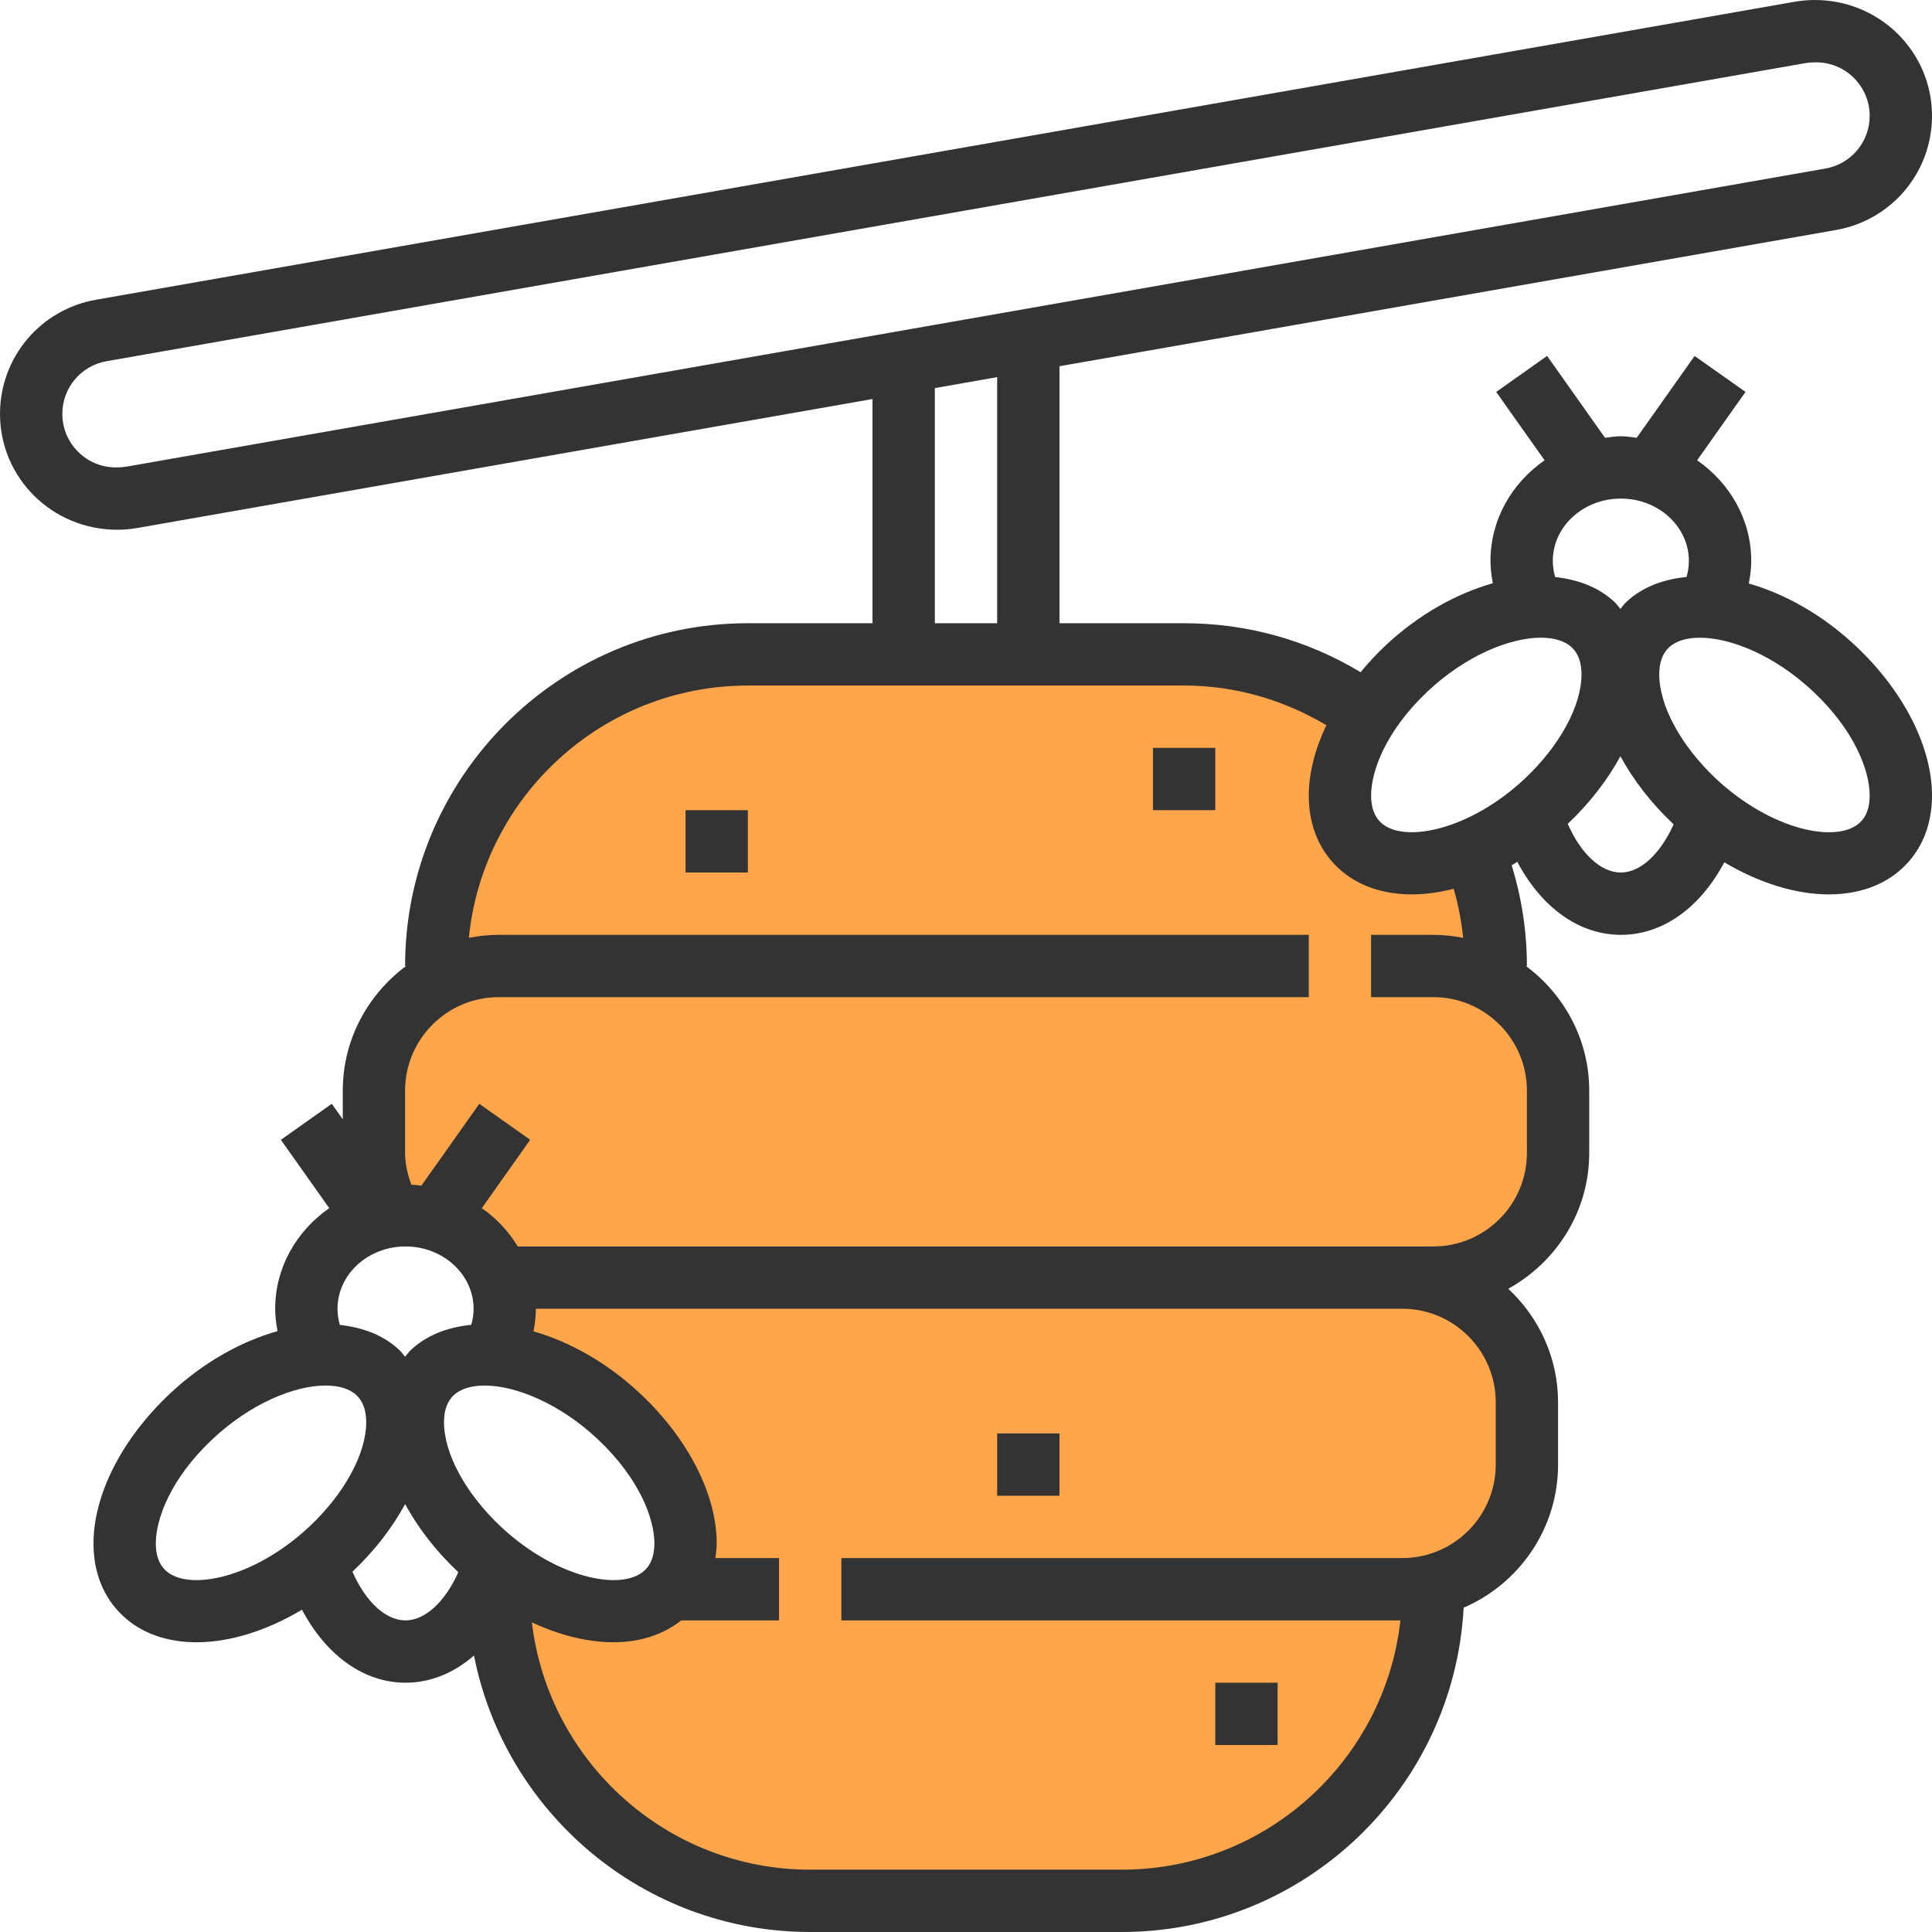 <svg xmlns="http://www.w3.org/2000/svg" version="1.1" xmlns:xlink="http://www.w3.org/1999/xlink" xmlns:svgjs="http://svgjs.com/svgjs" width="512" height="512" x="0" y="0" viewBox="0 0 496 496" style="enable-background:new 0 0 512 512" xml:space="preserve"><g>
<path style="" d="M383.576,252.208L384,248l0,0c0-10.576-2.048-20.664-5.776-29.904l-0.016-0.024
	c-11.592,4.912-22.8,4.936-29.208-1.104c-7.584-7.152-6.208-20.632,2.208-33.56l-0.016-0.016C337.96,173.712,321.648,168,304,168
	H192c-44.184,0-80,35.816-80,80l0,0l0.424,4.208C102.664,257.688,96,268.016,96,280v16c0,5.944,1.624,11.512,4.448,16.28
	l0.096,0.056c1.176-0.152,2.352-0.336,3.576-0.336c14.064,0,25.472,10.744,25.472,24c0,4.272-1.192,8.288-3.272,11.768
	c10.16,0.616,22.368,6.232,32.68,15.952c16.576,15.624,21.952,35.88,12.008,45.256c-9.104,8.576-27.848,4.952-43.68-7.688L128,408
	c0,44.184,35.816,80,80,80h80c44.184,0,80-35.816,80-80l0,0l0.12-1.168C381.832,403.224,392,390.848,392,376v-16
	c0-11.984-6.664-22.312-16.424-27.792l0.536-5.376C389.832,323.224,400,310.848,400,296v-16
	C400,268.016,393.336,257.688,383.576,252.208z" fill="#ffa64d" data-original="#ffa64d"></path>
<g>
	<path style="" d="M448.968,149.8c0.368-1.912,0.624-3.84,0.624-5.8c0-10.64-5.512-20.008-13.888-25.832l12.416-17.552
		l-13.064-9.232l-14.864,21.008c-1.352-0.16-2.68-0.392-4.072-0.392s-2.712,0.232-4.064,0.392l-14.872-21.016l-13.064,9.248
		l12.416,17.544c-8.376,5.824-13.888,15.192-13.888,25.832c0,1.936,0.248,3.848,0.608,5.736c-9.368,2.656-19.104,8.024-27.744,16.16
		c-2.264,2.128-4.296,4.384-6.208,6.68C335.664,164.344,320.16,160,304,160h-32V94.024L471.4,59.04
		c14.256-2.512,24.6-14.832,24.6-29.296C496,13.344,482.656,0,465.888,0c-1.72,0-3.448,0.152-5.136,0.448L24.6,76.96
		C10.344,79.472,0,91.792,0,106.256C0,122.656,13.344,136,30.112,136c1.72,0,3.448-0.152,5.144-0.448L224,102.44V160h-32
		c-48.52,0-88,39.48-88,88h0.248C94.448,255.296,88,266.872,88,280v7.36l-2.824-3.984l-13.064,9.248l12.416,17.544
		c-8.368,5.824-13.88,15.192-13.88,25.832c0,1.936,0.248,3.848,0.608,5.736c-9.368,2.656-19.104,8.016-27.744,16.16
		C31.296,369.408,24,383.744,24,396.24c0,7.512,2.592,13.92,7.504,18.544c4.888,4.616,11.536,6.832,18.984,6.832
		c8.464,0,17.936-2.92,27.04-8.36C83.728,424.96,93.376,432,104.12,432c6.44,0,12.44-2.52,17.568-6.976
		C129.64,465.424,165.304,496,208,496h80c46.92,0,85.272-36.944,87.76-83.264C389.992,406.608,400,392.456,400,376v-16
		c0-11.52-4.968-21.832-12.784-29.136C399.544,324.032,408,311.056,408,296v-16c0-13.128-6.448-24.704-16.248-32H392
		c0-8.848-1.344-17.504-3.904-25.864c0.48-0.272,0.96-0.592,1.44-0.88C395.728,232.96,405.376,240,416.12,240
		c10.792,0,20.368-6.976,26.552-18.624c9.048,5.368,18.44,8.24,26.84,8.24c7.448,0,14.096-2.208,18.984-6.832
		c4.912-4.616,7.504-11.032,7.504-18.544c0-12.496-7.296-26.832-19.52-38.344C467.92,157.824,458.264,152.48,448.968,149.8z
		 M433.584,144c0,1.416-0.216,2.792-0.6,4.12c-5.992,0.608-11.4,2.6-15.496,6.456c-0.568,0.528-0.992,1.168-1.488,1.744
		c-0.504-0.576-0.928-1.216-1.496-1.744c-4.04-3.808-9.352-5.792-15.248-6.432c-0.392-1.336-0.608-2.72-0.608-4.144
		c0-8.824,7.832-16,17.464-16C425.752,128,433.584,135.176,433.584,144z M395.576,163.712c3.408,0,6.184,0.832,7.96,2.504
		c1.64,1.552,2.48,3.88,2.48,6.912c0,8.056-5.552,18.28-14.488,26.704c-14.04,13.232-31.144,16.88-37.056,11.312
		c-1.64-1.552-2.472-3.872-2.472-6.904c0-6.312,3.808-16.64,14.48-26.704C376.312,168.28,387.64,163.712,395.576,163.712z
		 M32.48,119.8c-0.784,0.128-1.576,0.2-2.736,0.2C22.168,120,16,113.832,16,106.256c0-6.688,4.784-12.376,11.368-13.528L463.52,16.2
		c0.784-0.128,1.576-0.2,2.736-0.2C473.832,16,480,22.168,480,29.744c0,6.688-4.784,12.376-11.368,13.528L32.48,119.8z M240,99.632
		l16-2.808V160h-16V99.632z M128.472,391.832c-8.928-8.424-14.488-18.648-14.488-26.704c0-3.032,0.832-5.36,2.48-6.912
		c1.776-1.672,4.552-2.504,7.96-2.504c7.936,0,19.264,4.568,29.096,13.832C164.192,379.6,168,389.928,168,396.24
		c0,3.032-0.832,5.352-2.48,6.904C159.6,408.72,142.52,405.072,128.472,391.832z M120.984,340.12
		c-5.992,0.608-11.4,2.6-15.496,6.456c-0.568,0.528-0.992,1.168-1.488,1.744c-0.504-0.576-0.928-1.216-1.496-1.744
		c-4.04-3.808-9.36-5.792-15.248-6.432c-0.392-1.336-0.608-2.72-0.608-4.144c0-8.824,7.832-16,17.464-16s17.472,7.176,17.472,16
		C121.584,337.416,121.368,338.792,120.984,340.12z M42.48,403.152c-1.648-1.56-2.48-3.88-2.48-6.912
		c0-6.312,3.808-16.64,14.48-26.704c9.832-9.256,21.16-13.832,29.096-13.832c3.408,0,6.184,0.832,7.96,2.504
		c1.64,1.552,2.48,3.88,2.48,6.912c0,8.056-5.552,18.28-14.488,26.704C65.48,405.072,48.392,408.72,42.48,403.152z M104.12,416
		c-5.128,0-10.264-4.8-13.64-12.504c0.008-0.008,0.016-0.016,0.024-0.016c5.648-5.32,10.192-11.256,13.504-17.328
		c3.312,6.072,7.848,12,13.504,17.328c0.056,0.048,0.112,0.096,0.16,0.144C114.296,411.16,109.184,416,104.12,416z M384,376
		c0,13.232-10.768,24-24,24H216v16h143.528C355.536,451.944,325,480,288,480h-80c-36.816,0-67.224-27.792-71.448-63.488
		c7.168,3.336,14.368,5.104,20.96,5.104c6.696,0,12.672-1.896,17.384-5.616H200v-16h-16.336c0.16-1.232,0.336-2.456,0.336-3.76
		c0-12.496-7.296-26.832-19.52-38.344c-8.568-8.08-18.224-13.424-27.52-16.104c0.368-1.912,0.616-3.84,0.616-5.8H360
		c13.232,0,24,10.768,24,24V376z M375.632,240.768c-2.48-0.48-5.016-0.768-7.632-0.768h-16v16h16c13.232,0,24,10.768,24,24v16
		c0,13.232-10.768,24-24,24h-8H136h-3.072c-2.352-3.856-5.464-7.216-9.232-9.832l12.416-17.552l-13.064-9.232l-14.864,21.008
		c-0.856-0.104-1.704-0.208-2.584-0.248c-0.936-2.616-1.6-5.328-1.6-8.144v-16c0-13.232,10.768-24,24-24h208v-16H128
		c-2.616,0-5.16,0.288-7.632,0.768C124,204.448,154.736,176,192,176h32h48h32c13.04,0,25.472,3.624,36.512,10.168
		C337.624,192.28,336,198.456,336,204.24c0,7.512,2.592,13.92,7.504,18.544c4.888,4.616,11.536,6.832,18.984,6.832
		c3.432,0,7.04-0.512,10.72-1.432C374.392,232.296,375.2,236.496,375.632,240.768z M416.12,224c-5.128,0-10.264-4.8-13.64-12.504
		c0.008-0.008,0.016-0.016,0.024-0.016c5.648-5.32,10.192-11.256,13.504-17.328c3.312,6.072,7.848,12,13.504,17.328
		c0.056,0.048,0.112,0.096,0.16,0.144C426.296,219.16,421.184,224,416.12,224z M477.52,211.152
		c-5.928,5.568-23.008,1.92-37.056-11.312c-8.928-8.424-14.488-18.648-14.488-26.704c0-3.032,0.832-5.36,2.48-6.912
		c1.776-1.672,4.552-2.504,7.96-2.504c7.936,0,19.264,4.568,29.096,13.832C476.192,187.6,480,197.928,480,204.24
		C480,207.272,479.168,209.592,477.52,211.152z" fill="#333333" data-original="#333333"></path>
	<rect x="296" y="192" style="" width="16" height="16" fill="#333333" data-original="#333333"></rect>
	<rect x="176" y="208" style="" width="16" height="16" fill="#333333" data-original="#333333"></rect>
	<rect x="256" y="368" style="" width="16" height="16" fill="#333333" data-original="#333333"></rect>
	<rect x="312" y="432" style="" width="16" height="16" fill="#333333" data-original="#333333"></rect>
</g>
<g>
</g>
<g>
</g>
<g>
</g>
<g>
</g>
<g>
</g>
<g>
</g>
<g>
</g>
<g>
</g>
<g>
</g>
<g>
</g>
<g>
</g>
<g>
</g>
<g>
</g>
<g>
</g>
<g>
</g>
</g></svg>